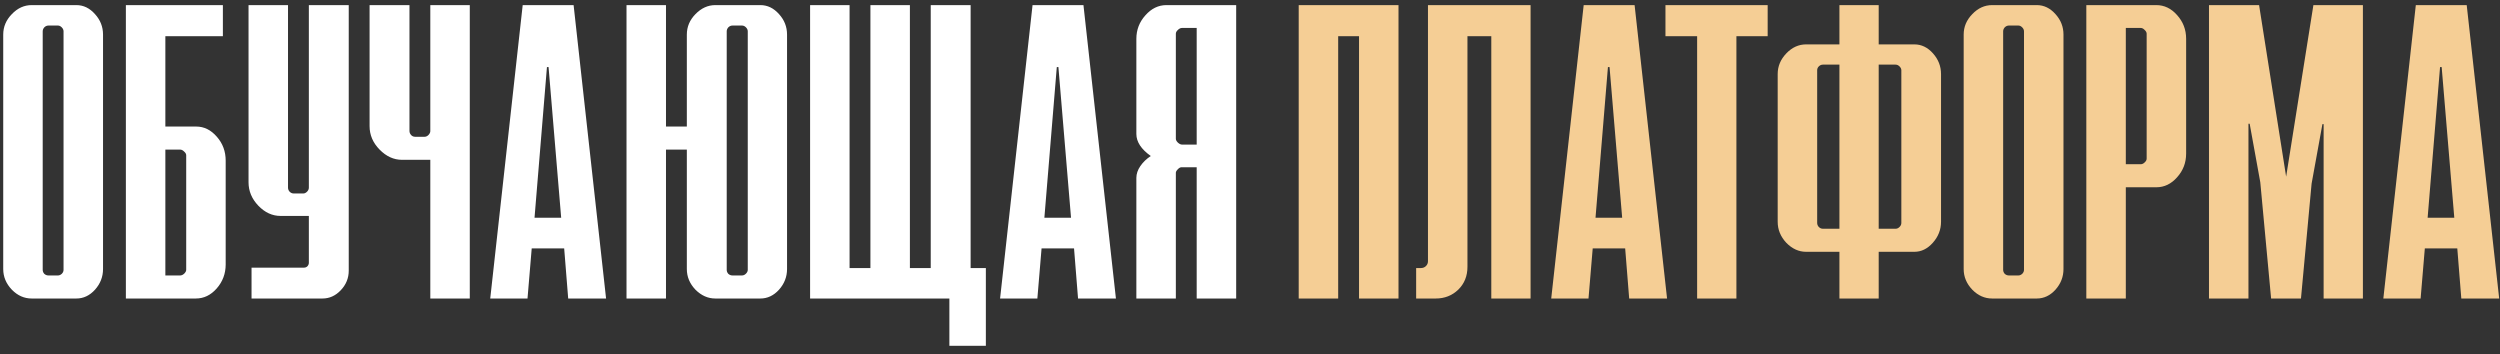 <?xml version="1.0" encoding="UTF-8"?> <svg xmlns="http://www.w3.org/2000/svg" width="268" height="38" viewBox="0 0 268 38" fill="none"><rect x="0" y="0" width="268" height="38" fill="#333333" stroke="none"/> <path d="M0.346 28.842V3.705C0.346 2.874 0.654 2.144 1.27 1.514C1.885 0.869 2.594 0.547 3.396 0.547H8.188C8.947 0.547 9.613 0.869 10.185 1.514C10.758 2.144 11.045 2.874 11.045 3.705V28.842C11.045 29.672 10.758 30.41 10.185 31.055C9.613 31.685 8.947 32 8.188 32H3.396C2.594 32 1.885 31.685 1.27 31.055C0.654 30.41 0.346 29.672 0.346 28.842ZM5.201 29.529H6.211C6.354 29.529 6.49 29.472 6.619 29.357C6.748 29.229 6.812 29.085 6.812 28.928V3.361C6.812 3.204 6.748 3.061 6.619 2.932C6.49 2.803 6.354 2.738 6.211 2.738H5.201C5.029 2.738 4.879 2.803 4.75 2.932C4.635 3.061 4.578 3.204 4.578 3.361V28.928C4.578 29.085 4.635 29.229 4.75 29.357C4.879 29.472 5.029 29.529 5.201 29.529ZM13.494 32V0.547H23.893V3.877H17.727V13.566H21.035C21.88 13.566 22.618 13.932 23.248 14.662C23.878 15.378 24.193 16.23 24.193 17.219V28.348C24.193 29.336 23.871 30.195 23.227 30.926C22.596 31.642 21.852 32 20.992 32H13.494ZM17.727 29.529H19.316C19.46 29.529 19.603 29.465 19.746 29.336C19.889 29.193 19.961 29.057 19.961 28.928V16.639C19.961 16.51 19.889 16.381 19.746 16.252C19.603 16.109 19.46 16.037 19.316 16.037H17.727V29.529ZM26.965 32V28.691H32.594C32.737 28.691 32.859 28.641 32.959 28.541C33.059 28.426 33.109 28.305 33.109 28.176V23.148H30.08C29.192 23.148 28.397 22.783 27.695 22.053C26.994 21.322 26.643 20.484 26.643 19.539V0.547H30.875V20.119C30.875 20.277 30.932 20.42 31.047 20.549C31.176 20.678 31.326 20.742 31.498 20.742H32.508C32.651 20.742 32.787 20.678 32.916 20.549C33.045 20.42 33.109 20.277 33.109 20.119V0.547H37.385V29.014C37.385 29.816 37.098 30.518 36.525 31.119C35.967 31.706 35.315 32 34.57 32H26.965ZM46.129 32V17.133H43.1C42.212 17.133 41.41 16.768 40.693 16.037C39.977 15.307 39.619 14.469 39.619 13.523V0.547H43.895V14.039C43.895 14.197 43.952 14.34 44.066 14.469C44.181 14.598 44.324 14.662 44.496 14.662H45.527C45.656 14.662 45.785 14.605 45.914 14.49C46.043 14.361 46.115 14.225 46.129 14.082V0.547H50.361V32H46.129ZM52.553 32L56.033 0.547H61.49L64.971 32H60.91L60.48 26.629H57L56.549 32H52.553ZM57.301 23.342H60.158L58.805 7.186H58.633L57.301 23.342ZM67.162 32V0.547H71.394V13.566H73.629V3.705C73.629 2.874 73.937 2.144 74.553 1.514C75.183 0.869 75.892 0.547 76.68 0.547H81.514C82.273 0.547 82.939 0.869 83.512 1.514C84.085 2.144 84.371 2.874 84.371 3.705V28.842C84.371 29.672 84.085 30.41 83.512 31.055C82.939 31.685 82.273 32 81.514 32H76.68C75.892 32 75.183 31.685 74.553 31.055C73.937 30.41 73.629 29.672 73.629 28.842V16.037H71.394V32H67.162ZM78.527 29.529H79.537C79.695 29.529 79.838 29.465 79.967 29.336C80.096 29.207 80.16 29.071 80.16 28.928V3.361C80.16 3.204 80.096 3.061 79.967 2.932C79.838 2.803 79.695 2.738 79.537 2.738H78.527C78.356 2.738 78.205 2.803 78.076 2.932C77.962 3.061 77.904 3.204 77.904 3.361V28.928C77.904 29.085 77.962 29.229 78.076 29.357C78.205 29.472 78.356 29.529 78.527 29.529ZM86.842 32V0.547H91.074V28.734H93.309V0.547H97.541V28.734H99.775V0.547H104.051V28.734H105.684V37.07H101.773V32H86.842ZM107.209 32L110.689 0.547H116.146L119.627 32H115.566L115.137 26.629H111.656L111.205 32H107.209ZM111.957 23.342H114.814L113.461 7.186H113.289L111.957 23.342ZM126.717 15.5H128.285V2.996H126.717C126.559 2.996 126.409 3.068 126.266 3.211C126.122 3.34 126.051 3.476 126.051 3.619V14.877C126.051 15.006 126.122 15.142 126.266 15.285C126.423 15.428 126.574 15.5 126.717 15.5ZM121.818 32V19.066C121.818 18.637 121.962 18.214 122.248 17.799C122.535 17.384 122.907 17.025 123.365 16.725C122.334 15.994 121.818 15.206 121.818 14.361V4.156C121.818 3.197 122.141 2.359 122.785 1.643C123.43 0.912 124.182 0.547 125.041 0.547H132.518V32H128.285V17.928H126.631C126.502 17.942 126.373 18.021 126.244 18.164C126.115 18.293 126.051 18.415 126.051 18.529V32H121.818Z" fill="white"></path> <path d="M139.221 32V0.547H149.92V32H145.688V3.877H143.453V32H139.221ZM151.811 32V28.734H152.326C152.541 28.734 152.72 28.663 152.863 28.52C153.007 28.376 153.078 28.204 153.078 28.004V0.547H164.078V32H159.867V3.877H157.311V28.605C157.311 29.594 156.981 30.41 156.322 31.055C155.663 31.685 154.861 32 153.916 32H151.811ZM166.291 32L169.771 0.547H175.229L178.709 32H174.648L174.219 26.629H170.738L170.287 32H166.291ZM171.039 23.342H173.896L172.543 7.186H172.371L171.039 23.342ZM181.932 32V3.877H178.537V0.547H189.494V3.877H186.143V32H181.932ZM197.186 32V26.994H193.619C192.831 26.994 192.122 26.672 191.492 26.027C190.876 25.369 190.568 24.616 190.568 23.771V7.938C190.568 7.107 190.876 6.369 191.492 5.725C192.108 5.08 192.817 4.758 193.619 4.758H197.186V0.547H201.396V4.758H205.221C205.98 4.758 206.646 5.08 207.219 5.725C207.792 6.369 208.078 7.107 208.078 7.938V23.771C208.078 24.616 207.785 25.369 207.197 26.027C206.624 26.672 205.965 26.994 205.221 26.994H201.396V32H197.186ZM201.396 24.523H203.201C203.359 24.523 203.502 24.459 203.631 24.33C203.76 24.201 203.824 24.058 203.824 23.9V7.529C203.824 7.386 203.76 7.25 203.631 7.121C203.502 6.992 203.359 6.928 203.201 6.928H201.396V24.523ZM195.424 24.523H197.186V6.928H195.424C195.252 6.928 195.102 6.992 194.973 7.121C194.858 7.236 194.801 7.372 194.801 7.529V23.9C194.801 24.058 194.858 24.201 194.973 24.33C195.102 24.459 195.252 24.523 195.424 24.523ZM210.506 28.842V3.705C210.506 2.874 210.814 2.144 211.43 1.514C212.046 0.869 212.755 0.547 213.557 0.547H218.348C219.107 0.547 219.773 0.869 220.346 1.514C220.919 2.144 221.205 2.874 221.205 3.705V28.842C221.205 29.672 220.919 30.41 220.346 31.055C219.773 31.685 219.107 32 218.348 32H213.557C212.755 32 212.046 31.685 211.43 31.055C210.814 30.41 210.506 29.672 210.506 28.842ZM215.361 29.529H216.371C216.514 29.529 216.65 29.472 216.779 29.357C216.908 29.229 216.973 29.085 216.973 28.928V3.361C216.973 3.204 216.908 3.061 216.779 2.932C216.65 2.803 216.514 2.738 216.371 2.738H215.361C215.189 2.738 215.039 2.803 214.91 2.932C214.796 3.061 214.738 3.204 214.738 3.361V28.928C214.738 29.085 214.796 29.229 214.91 29.357C215.039 29.472 215.189 29.529 215.361 29.529ZM223.654 32V0.547H231.152C232.012 0.547 232.757 0.905 233.387 1.621C234.031 2.337 234.354 3.182 234.354 4.156V16.467C234.354 17.441 234.031 18.286 233.387 19.002C232.757 19.718 232.012 20.076 231.152 20.076H227.887V32H223.654ZM227.887 17.605H229.477C229.634 17.605 229.777 17.541 229.906 17.412C230.049 17.283 230.121 17.147 230.121 17.004V3.619C230.121 3.476 230.049 3.34 229.906 3.211C229.777 3.068 229.634 2.996 229.477 2.996H227.887V17.605ZM236.803 32V0.547H242.174L245.074 18.938L247.996 0.547H253.303V32H249.092V13.309H248.963L247.803 19.689L246.664 32H243.463L242.303 19.539L241.164 13.266H241.035V32H236.803ZM255.494 32L258.975 0.547H264.432L267.912 32H263.852L263.422 26.629H259.941L259.49 32H255.494ZM260.242 23.342H263.1L261.746 7.186H261.574L260.242 23.342Z" fill="#F5CE95"></path> </svg> 